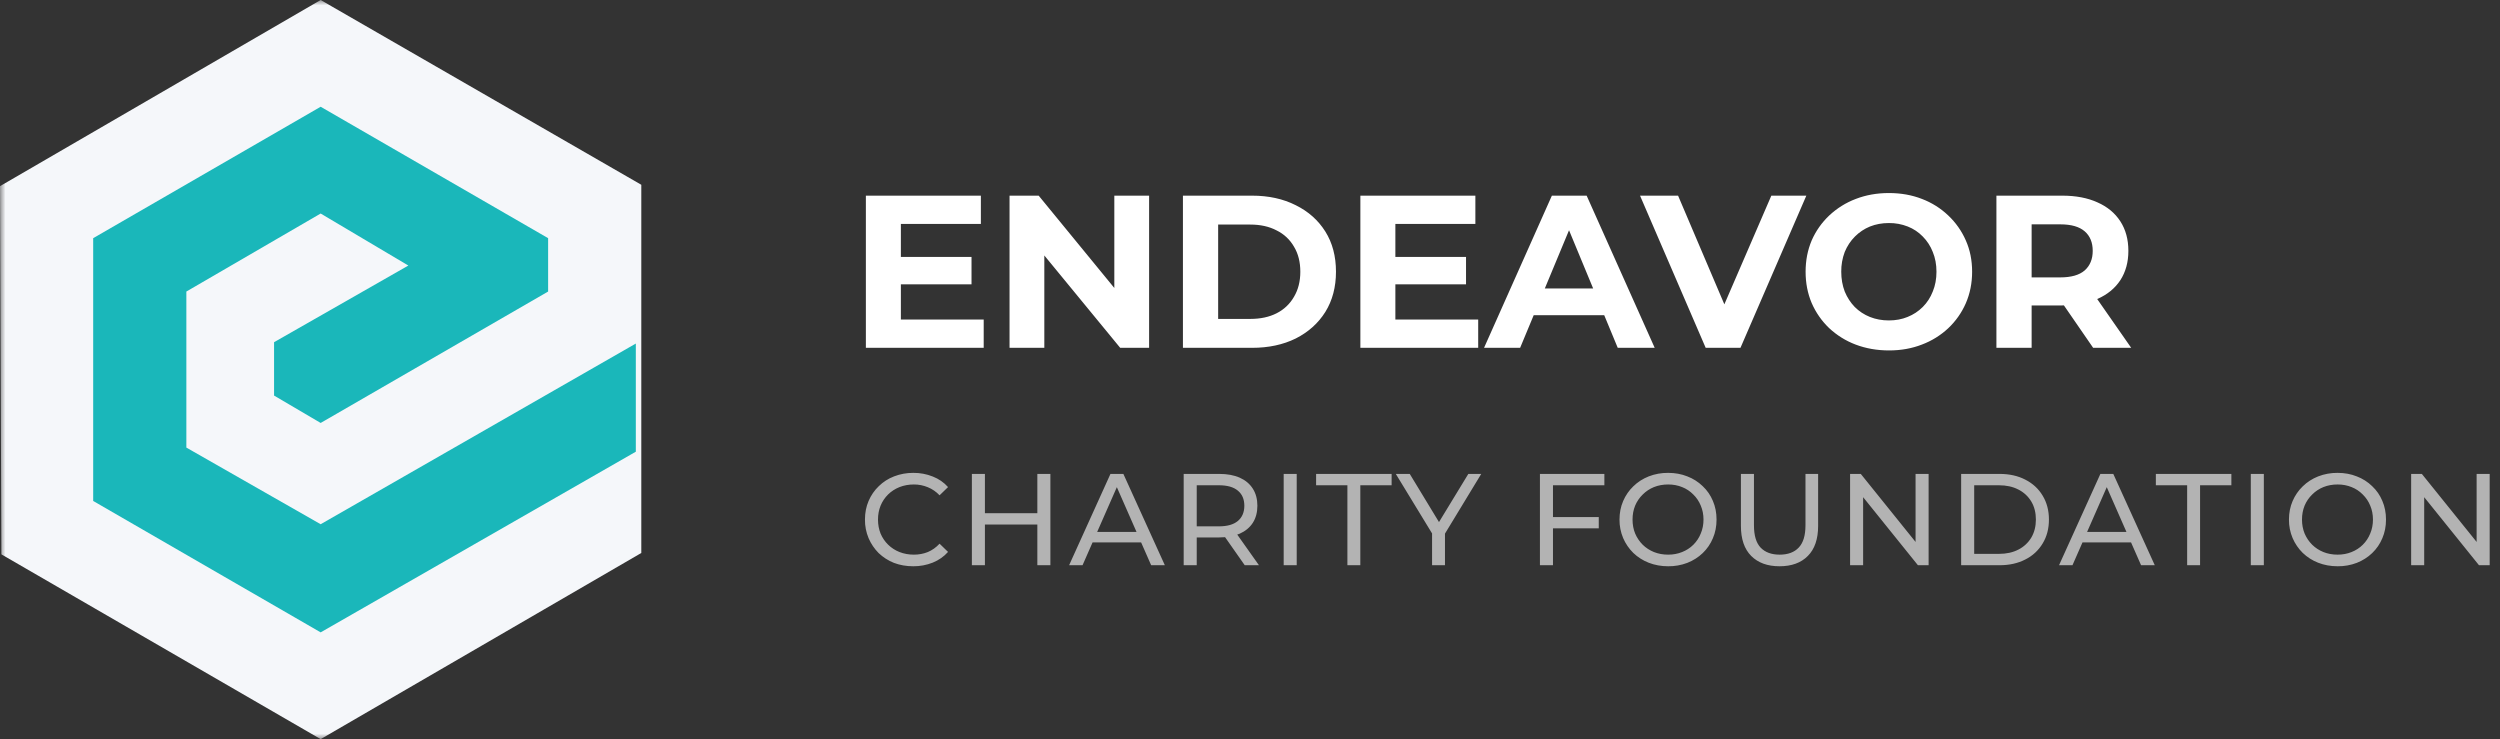 <svg width="230" height="68" viewBox="0 0 230 68" fill="none" xmlns="http://www.w3.org/2000/svg">
<rect x="0" y="0" width="230" height="68" fill="#333333" stroke="none"/>
<g clip-path="url(#clip0_12_10)">
<mask id="mask0_12_10" style="mask-type:luminance" maskUnits="userSpaceOnUse" x="0" y="0" width="230" height="68">
<path d="M0 0H230V68H0V0Z" fill="white"/>
</mask>
<g mask="url(#mask0_12_10)">
<path d="M29.5 0L0 17.126L0.126 51L29.5 68L59 50.874V17L29.5 0Z" fill="#F5F7FA"/>
<path d="M50.427 26.822V21.912L29.5 9.821L8.573 21.912V46.089L29.5 58.178L58.496 41.556V31.607L29.5 48.23L17.145 41.178V26.822L29.5 19.644L37.568 24.43L25.214 31.482V36.392L29.5 38.912L50.427 26.822Z" fill="#1AB7BA"/>
<path d="M183.67 32V18H189.73C190.983 18 192.063 18.207 192.97 18.62C193.877 19.02 194.577 19.6 195.07 20.36C195.563 21.12 195.81 22.027 195.81 23.08C195.81 24.12 195.563 25.02 195.07 25.78C194.577 26.527 193.877 27.1 192.97 27.5C192.063 27.9 190.983 28.1 189.73 28.1H185.47L186.91 26.68V32H183.67ZM192.57 32L189.07 26.92H192.53L196.07 32H192.57ZM186.91 27.04L185.47 25.52H189.55C190.55 25.52 191.297 25.307 191.79 24.88C192.283 24.44 192.53 23.84 192.53 23.08C192.53 22.307 192.283 21.707 191.79 21.28C191.297 20.853 190.55 20.64 189.55 20.64H185.47L186.91 19.1V27.04ZM173.795 32.24C172.688 32.24 171.662 32.06 170.715 31.7C169.81 31.358 168.981 30.841 168.275 30.18C167.594 29.527 167.05 28.745 166.675 27.88C166.302 27 166.115 26.04 166.115 25C166.115 23.96 166.302 23 166.675 22.12C167.054 21.252 167.605 20.47 168.295 19.82C169.001 19.159 169.83 18.642 170.735 18.3C171.668 17.94 172.682 17.76 173.775 17.76C174.882 17.76 175.895 17.94 176.815 18.3C177.715 18.64 178.538 19.157 179.235 19.82C179.925 20.469 180.476 21.252 180.855 22.12C181.242 22.987 181.435 23.947 181.435 25C181.435 26.04 181.242 27.007 180.855 27.9C180.476 28.768 179.925 29.551 179.235 30.2C178.535 30.854 177.712 31.364 176.815 31.7C175.895 32.06 174.888 32.24 173.795 32.24ZM173.775 29.48C174.402 29.48 174.975 29.373 175.495 29.16C176.028 28.947 176.495 28.64 176.895 28.24C177.295 27.84 177.602 27.367 177.815 26.82C178.042 26.273 178.155 25.667 178.155 25C178.155 24.333 178.042 23.727 177.815 23.18C177.61 22.648 177.297 22.164 176.895 21.76C176.506 21.358 176.036 21.044 175.515 20.84C174.961 20.622 174.37 20.513 173.775 20.52C173.149 20.52 172.569 20.627 172.035 20.84C171.515 21.053 171.055 21.36 170.655 21.76C170.255 22.16 169.942 22.633 169.715 23.18C169.496 23.762 169.388 24.379 169.395 25C169.395 25.653 169.502 26.26 169.715 26.82C169.942 27.367 170.248 27.84 170.635 28.24C171.035 28.64 171.502 28.947 172.035 29.16C172.569 29.373 173.149 29.48 173.775 29.48ZM156.923 32L150.883 18H154.383L159.663 30.4H157.603L162.963 18H166.183L160.123 32H156.923ZM136.532 32L142.772 18H145.972L152.232 32H148.832L143.712 19.64H144.992L139.852 32H136.532ZM139.652 29L140.512 26.54H147.712L148.592 29H139.652ZM128.134 23.64H134.874V26.16H128.134V23.64ZM128.374 29.4H135.994V32H125.154V18H135.734V20.6H128.374V29.4ZM108.83 32V18H115.19C116.71 18 118.05 18.293 119.21 18.88C120.37 19.453 121.277 20.26 121.93 21.3C122.583 22.34 122.91 23.573 122.91 25C122.91 26.413 122.583 27.647 121.93 28.7C121.277 29.74 120.37 30.553 119.21 31.14C118.05 31.713 116.71 32 115.19 32H108.83ZM112.07 29.34H115.03C115.963 29.34 116.77 29.167 117.45 28.82C118.122 28.483 118.679 27.954 119.05 27.3C119.437 26.647 119.63 25.88 119.63 25C119.63 24.107 119.437 23.34 119.05 22.7C118.681 22.05 118.123 21.527 117.45 21.2C116.77 20.84 115.963 20.66 115.03 20.66H112.07V29.34ZM92.878 32V18H95.558L103.818 28.08H102.518V18H105.718V32H103.058L94.778 21.92H96.078V32H92.878ZM82.64 23.64H89.38V26.16H82.64V23.64ZM82.88 29.4H90.5V32H79.66V18H90.24V20.6H82.88V29.4Z" fill="white"/>
<path d="M221.826 52V43.6H222.81L228.366 50.5H227.85V43.6H229.05V52H228.066L222.51 45.1H223.026V52H221.826ZM215.06 52.096C214.42 52.096 213.824 51.988 213.272 51.772C212.745 51.568 212.264 51.262 211.856 50.872C211.458 50.481 211.14 50.017 210.92 49.504C210.693 48.965 210.579 48.385 210.584 47.8C210.584 47.184 210.696 46.616 210.92 46.096C211.144 45.576 211.456 45.124 211.856 44.74C212.256 44.348 212.728 44.044 213.272 43.828C213.842 43.607 214.449 43.497 215.06 43.504C215.7 43.504 216.288 43.612 216.824 43.828C217.353 44.028 217.835 44.334 218.24 44.728C218.648 45.112 218.96 45.564 219.176 46.084C219.4 46.604 219.512 47.176 219.512 47.8C219.512 48.424 219.4 48.996 219.176 49.516C218.96 50.036 218.648 50.492 218.24 50.884C217.84 51.268 217.368 51.568 216.824 51.784C216.261 51.998 215.662 52.104 215.06 52.096ZM215.06 51.028C215.524 51.028 215.952 50.948 216.344 50.788C216.732 50.637 217.085 50.408 217.38 50.115C217.675 49.822 217.907 49.471 218.06 49.084C218.228 48.692 218.312 48.264 218.312 47.8C218.312 47.336 218.228 46.908 218.06 46.516C217.905 46.132 217.672 45.785 217.376 45.496C217.084 45.197 216.733 44.964 216.344 44.812C215.952 44.652 215.524 44.572 215.06 44.572C214.588 44.572 214.152 44.652 213.752 44.812C213.36 44.972 213.016 45.2 212.72 45.496C212.422 45.786 212.185 46.133 212.024 46.516C211.864 46.908 211.784 47.336 211.784 47.8C211.784 48.264 211.864 48.692 212.024 49.084C212.192 49.476 212.424 49.82 212.72 50.116C213.016 50.404 213.36 50.628 213.752 50.788C214.152 50.948 214.588 51.028 215.06 51.028ZM207.073 52V43.6H208.273V52H207.073ZM201.218 52V44.644H198.338V43.6H205.286V44.644H202.406V52H201.218ZM189.431 52L193.235 43.6H194.423L198.239 52H196.979L193.583 44.272H194.063L190.667 52H189.431ZM191.051 49.9L191.375 48.94H196.103L196.451 49.9H191.051ZM180.426 52V43.6H183.966C184.862 43.6 185.65 43.776 186.33 44.128C187.018 44.48 187.55 44.972 187.926 45.604C188.31 46.236 188.502 46.968 188.502 47.8C188.502 48.632 188.31 49.364 187.926 49.996C187.547 50.631 186.993 51.144 186.33 51.472C185.65 51.824 184.862 52 183.966 52H180.426ZM181.626 50.956H183.894C184.59 50.956 185.19 50.824 185.694 50.56C186.187 50.312 186.599 49.929 186.882 49.456C187.162 48.976 187.302 48.424 187.302 47.8C187.302 47.168 187.162 46.616 186.882 46.144C186.599 45.67 186.187 45.288 185.694 45.04C185.19 44.776 184.59 44.644 183.894 44.644H181.626V50.956ZM170.208 52V43.6H171.192L176.748 50.5H176.232V43.6H177.432V52H176.448L170.892 45.1H171.408V52H170.208ZM163.716 52.096C162.612 52.096 161.744 51.78 161.112 51.148C160.48 50.516 160.164 49.592 160.164 48.376V43.6H161.364V48.328C161.364 49.264 161.568 49.948 161.976 50.38C162.392 50.812 162.976 51.028 163.728 51.028C164.488 51.028 165.072 50.812 165.48 50.38C165.896 49.948 166.104 49.264 166.104 48.328V43.6H167.268V48.376C167.268 49.592 166.952 50.516 166.32 51.148C165.696 51.78 164.828 52.096 163.716 52.096ZM153.47 52.096C152.83 52.096 152.234 51.988 151.682 51.772C151.155 51.568 150.674 51.262 150.266 50.872C149.868 50.481 149.55 50.017 149.33 49.504C149.103 48.965 148.989 48.385 148.994 47.8C148.994 47.184 149.106 46.616 149.33 46.096C149.554 45.576 149.866 45.124 150.266 44.74C150.666 44.348 151.138 44.044 151.682 43.828C152.252 43.607 152.859 43.497 153.47 43.504C154.11 43.504 154.698 43.612 155.234 43.828C155.763 44.028 156.245 44.334 156.65 44.728C157.058 45.112 157.37 45.564 157.586 46.084C157.81 46.604 157.922 47.176 157.922 47.8C157.922 48.424 157.81 48.996 157.586 49.516C157.37 50.036 157.058 50.492 156.65 50.884C156.25 51.268 155.778 51.568 155.234 51.784C154.671 51.998 154.072 52.104 153.47 52.096ZM153.47 51.028C153.934 51.028 154.362 50.948 154.754 50.788C155.142 50.637 155.495 50.408 155.79 50.115C156.085 49.822 156.317 49.471 156.47 49.084C156.638 48.692 156.722 48.264 156.722 47.8C156.722 47.336 156.638 46.908 156.47 46.516C156.315 46.132 156.082 45.785 155.786 45.496C155.494 45.197 155.143 44.964 154.754 44.812C154.362 44.652 153.934 44.572 153.47 44.572C152.998 44.572 152.562 44.652 152.162 44.812C151.77 44.972 151.426 45.2 151.13 45.496C150.832 45.786 150.595 46.133 150.434 46.516C150.274 46.908 150.194 47.336 150.194 47.8C150.194 48.264 150.274 48.692 150.434 49.084C150.602 49.476 150.834 49.82 151.13 50.116C151.426 50.404 151.77 50.628 152.162 50.788C152.562 50.948 152.998 51.028 153.47 51.028ZM142.754 47.572H147.086V48.604H142.754V47.572ZM142.874 52H141.674V43.6H147.602V44.644H142.874V52ZM131.75 52V48.784L132.026 49.528L128.414 43.6H129.698L132.734 48.604H132.038L135.086 43.6H136.274L132.674 49.528L132.938 48.784V52H131.75ZM123.961 52V44.644H121.081V43.6H128.029V44.644H125.149V52H123.961ZM118.098 52V43.6H119.298V52H118.098ZM108.899 52V43.6H112.175C112.911 43.6 113.539 43.716 114.059 43.948C114.579 44.18 114.979 44.516 115.259 44.956C115.539 45.396 115.679 45.92 115.679 46.528C115.679 47.136 115.539 47.66 115.259 48.1C114.979 48.532 114.579 48.864 114.059 49.096C113.539 49.328 112.911 49.444 112.175 49.444H109.559L110.099 48.892V52H108.899ZM114.515 52L112.379 48.952H113.663L115.823 52H114.515ZM110.099 49.012L109.559 48.424H112.139C112.907 48.424 113.487 48.26 113.879 47.932C114.279 47.596 114.479 47.128 114.479 46.528C114.479 45.928 114.279 45.464 113.879 45.136C113.487 44.808 112.907 44.644 112.139 44.644H109.559L110.099 44.044V49.012ZM98.358 52L102.162 43.6H103.35L107.166 52H105.906L102.51 44.272H102.99L99.594 52H98.358ZM99.978 49.9L100.302 48.94H105.03L105.378 49.9H99.978ZM95.436 43.6H96.636V52H95.436V43.6ZM90.612 52H89.412V43.6H90.612V52ZM95.544 48.256H90.492V47.212H95.544V48.256ZM84.016 52.096C83.376 52.096 82.784 51.992 82.24 51.784C81.719 51.576 81.242 51.271 80.836 50.884C80.444 50.49 80.131 50.026 79.912 49.516C79.684 48.973 79.569 48.389 79.576 47.8C79.576 47.176 79.688 46.604 79.912 46.084C80.136 45.564 80.448 45.112 80.848 44.728C81.248 44.336 81.716 44.036 82.252 43.828C82.818 43.609 83.421 43.499 84.028 43.504C84.64 43.498 85.248 43.613 85.816 43.84C86.368 44.056 86.836 44.38 87.22 44.812L86.44 45.568C86.138 45.245 85.77 44.991 85.36 44.824C84.953 44.655 84.516 44.569 84.076 44.572C83.604 44.572 83.164 44.652 82.756 44.812C82.356 44.972 82.008 45.196 81.712 45.484C81.413 45.777 81.176 46.129 81.016 46.516C80.856 46.908 80.776 47.336 80.776 47.8C80.776 48.264 80.856 48.696 81.016 49.096C81.178 49.48 81.416 49.828 81.715 50.118C82.014 50.409 82.368 50.636 82.756 50.788C83.164 50.948 83.604 51.028 84.076 51.028C84.532 51.028 84.96 50.948 85.36 50.788C85.76 50.62 86.12 50.364 86.44 50.02L87.22 50.776C86.836 51.208 86.368 51.536 85.816 51.76C85.244 51.989 84.632 52.103 84.016 52.096Z" fill="#B3B3B3"/>
</g>
</g>
<defs>
<clipPath id="clip0_12_10">
<rect width="230" height="68" fill="white"/>
</clipPath>
</defs>
</svg>
